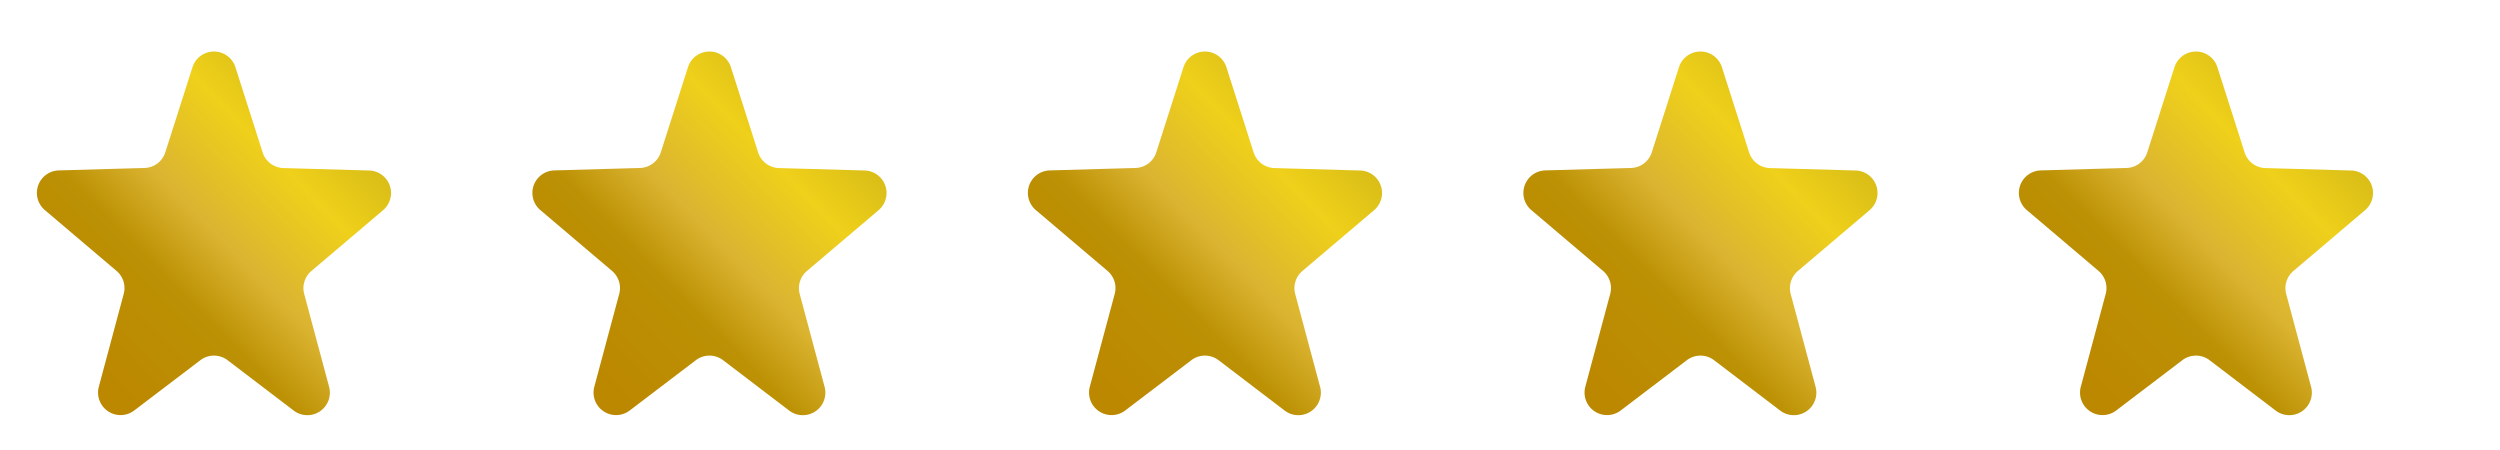 <svg xmlns="http://www.w3.org/2000/svg" xmlns:xlink="http://www.w3.org/1999/xlink" width="111" height="20" viewBox="0 0 111 20"><defs><clipPath id="clip-path"><rect width="111" height="20" fill="none"></rect></clipPath><linearGradient id="linear-gradient" x1="0.204" y1="0.9" x2="1" y2="0.097" gradientUnits="objectBoundingBox"><stop offset="0" stop-color="#bc8800"></stop><stop offset="0.275" stop-color="#bc9104"></stop><stop offset="0.439" stop-color="#dbb431"></stop><stop offset="0.671" stop-color="#efd01a"></stop><stop offset="1" stop-color="#c4ab14"></stop></linearGradient></defs><g id="Repeat_Grid_16" data-name="Repeat Grid 16" clip-path="url(#clip-path)"><g transform="translate(-839 -3644)"><path id="Polygon_10" data-name="Polygon 10" d="M8.547,2.983a1,1,0,0,1,1.905,0l1.207,3.779a1,1,0,0,0,.924.7l3.807.108a1,1,0,0,1,.619,1.762l-3.183,2.7a1,1,0,0,0-.319,1.022l1.105,4.12a1,1,0,0,1-1.572,1.055l-2.934-2.235a1,1,0,0,0-1.212,0L5.96,18.225A1,1,0,0,1,4.388,17.17l1.105-4.12a1,1,0,0,0-.319-1.022l-3.183-2.7a1,1,0,0,1,.619-1.762l3.807-.108a1,1,0,0,0,.924-.7Z" transform="translate(839 3644)" fill="url(#linear-gradient)"></path></g><g transform="translate(-817 -3644)"><path id="Polygon_10-2" data-name="Polygon 10" d="M8.547,2.983a1,1,0,0,1,1.905,0l1.207,3.779a1,1,0,0,0,.924.7l3.807.108a1,1,0,0,1,.619,1.762l-3.183,2.7a1,1,0,0,0-.319,1.022l1.105,4.12a1,1,0,0,1-1.572,1.055l-2.934-2.235a1,1,0,0,0-1.212,0L5.96,18.225A1,1,0,0,1,4.388,17.17l1.105-4.12a1,1,0,0,0-.319-1.022l-3.183-2.7a1,1,0,0,1,.619-1.762l3.807-.108a1,1,0,0,0,.924-.7Z" transform="translate(839 3644)" fill="url(#linear-gradient)"></path></g><g transform="translate(-795 -3644)"><path id="Polygon_10-3" data-name="Polygon 10" d="M8.547,2.983a1,1,0,0,1,1.905,0l1.207,3.779a1,1,0,0,0,.924.7l3.807.108a1,1,0,0,1,.619,1.762l-3.183,2.7a1,1,0,0,0-.319,1.022l1.105,4.12a1,1,0,0,1-1.572,1.055l-2.934-2.235a1,1,0,0,0-1.212,0L5.96,18.225A1,1,0,0,1,4.388,17.17l1.105-4.12a1,1,0,0,0-.319-1.022l-3.183-2.7a1,1,0,0,1,.619-1.762l3.807-.108a1,1,0,0,0,.924-.7Z" transform="translate(839 3644)" fill="url(#linear-gradient)"></path></g><g transform="translate(-773 -3644)"><path id="Polygon_10-4" data-name="Polygon 10" d="M8.547,2.983a1,1,0,0,1,1.905,0l1.207,3.779a1,1,0,0,0,.924.7l3.807.108a1,1,0,0,1,.619,1.762l-3.183,2.7a1,1,0,0,0-.319,1.022l1.105,4.12a1,1,0,0,1-1.572,1.055l-2.934-2.235a1,1,0,0,0-1.212,0L5.96,18.225A1,1,0,0,1,4.388,17.17l1.105-4.12a1,1,0,0,0-.319-1.022l-3.183-2.7a1,1,0,0,1,.619-1.762l3.807-.108a1,1,0,0,0,.924-.7Z" transform="translate(839 3644)" fill="url(#linear-gradient)"></path></g><g transform="translate(-751 -3644)"><path id="Polygon_10-5" data-name="Polygon 10" d="M8.547,2.983a1,1,0,0,1,1.905,0l1.207,3.779a1,1,0,0,0,.924.7l3.807.108a1,1,0,0,1,.619,1.762l-3.183,2.7a1,1,0,0,0-.319,1.022l1.105,4.12a1,1,0,0,1-1.572,1.055l-2.934-2.235a1,1,0,0,0-1.212,0L5.96,18.225A1,1,0,0,1,4.388,17.17l1.105-4.12a1,1,0,0,0-.319-1.022l-3.183-2.7a1,1,0,0,1,.619-1.762l3.807-.108a1,1,0,0,0,.924-.7Z" transform="translate(839 3644)" fill="url(#linear-gradient)"></path></g><g transform="translate(-729 -3644)"><path id="Polygon_10-6" data-name="Polygon 10" d="M8.547,2.983a1,1,0,0,1,1.905,0l1.207,3.779a1,1,0,0,0,.924.7l3.807.108a1,1,0,0,1,.619,1.762l-3.183,2.7a1,1,0,0,0-.319,1.022l1.105,4.12a1,1,0,0,1-1.572,1.055l-2.934-2.235a1,1,0,0,0-1.212,0L5.96,18.225A1,1,0,0,1,4.388,17.17l1.105-4.12a1,1,0,0,0-.319-1.022l-3.183-2.7a1,1,0,0,1,.619-1.762l3.807-.108a1,1,0,0,0,.924-.7Z" transform="translate(839 3644)" fill="url(#linear-gradient)"></path></g></g></svg>